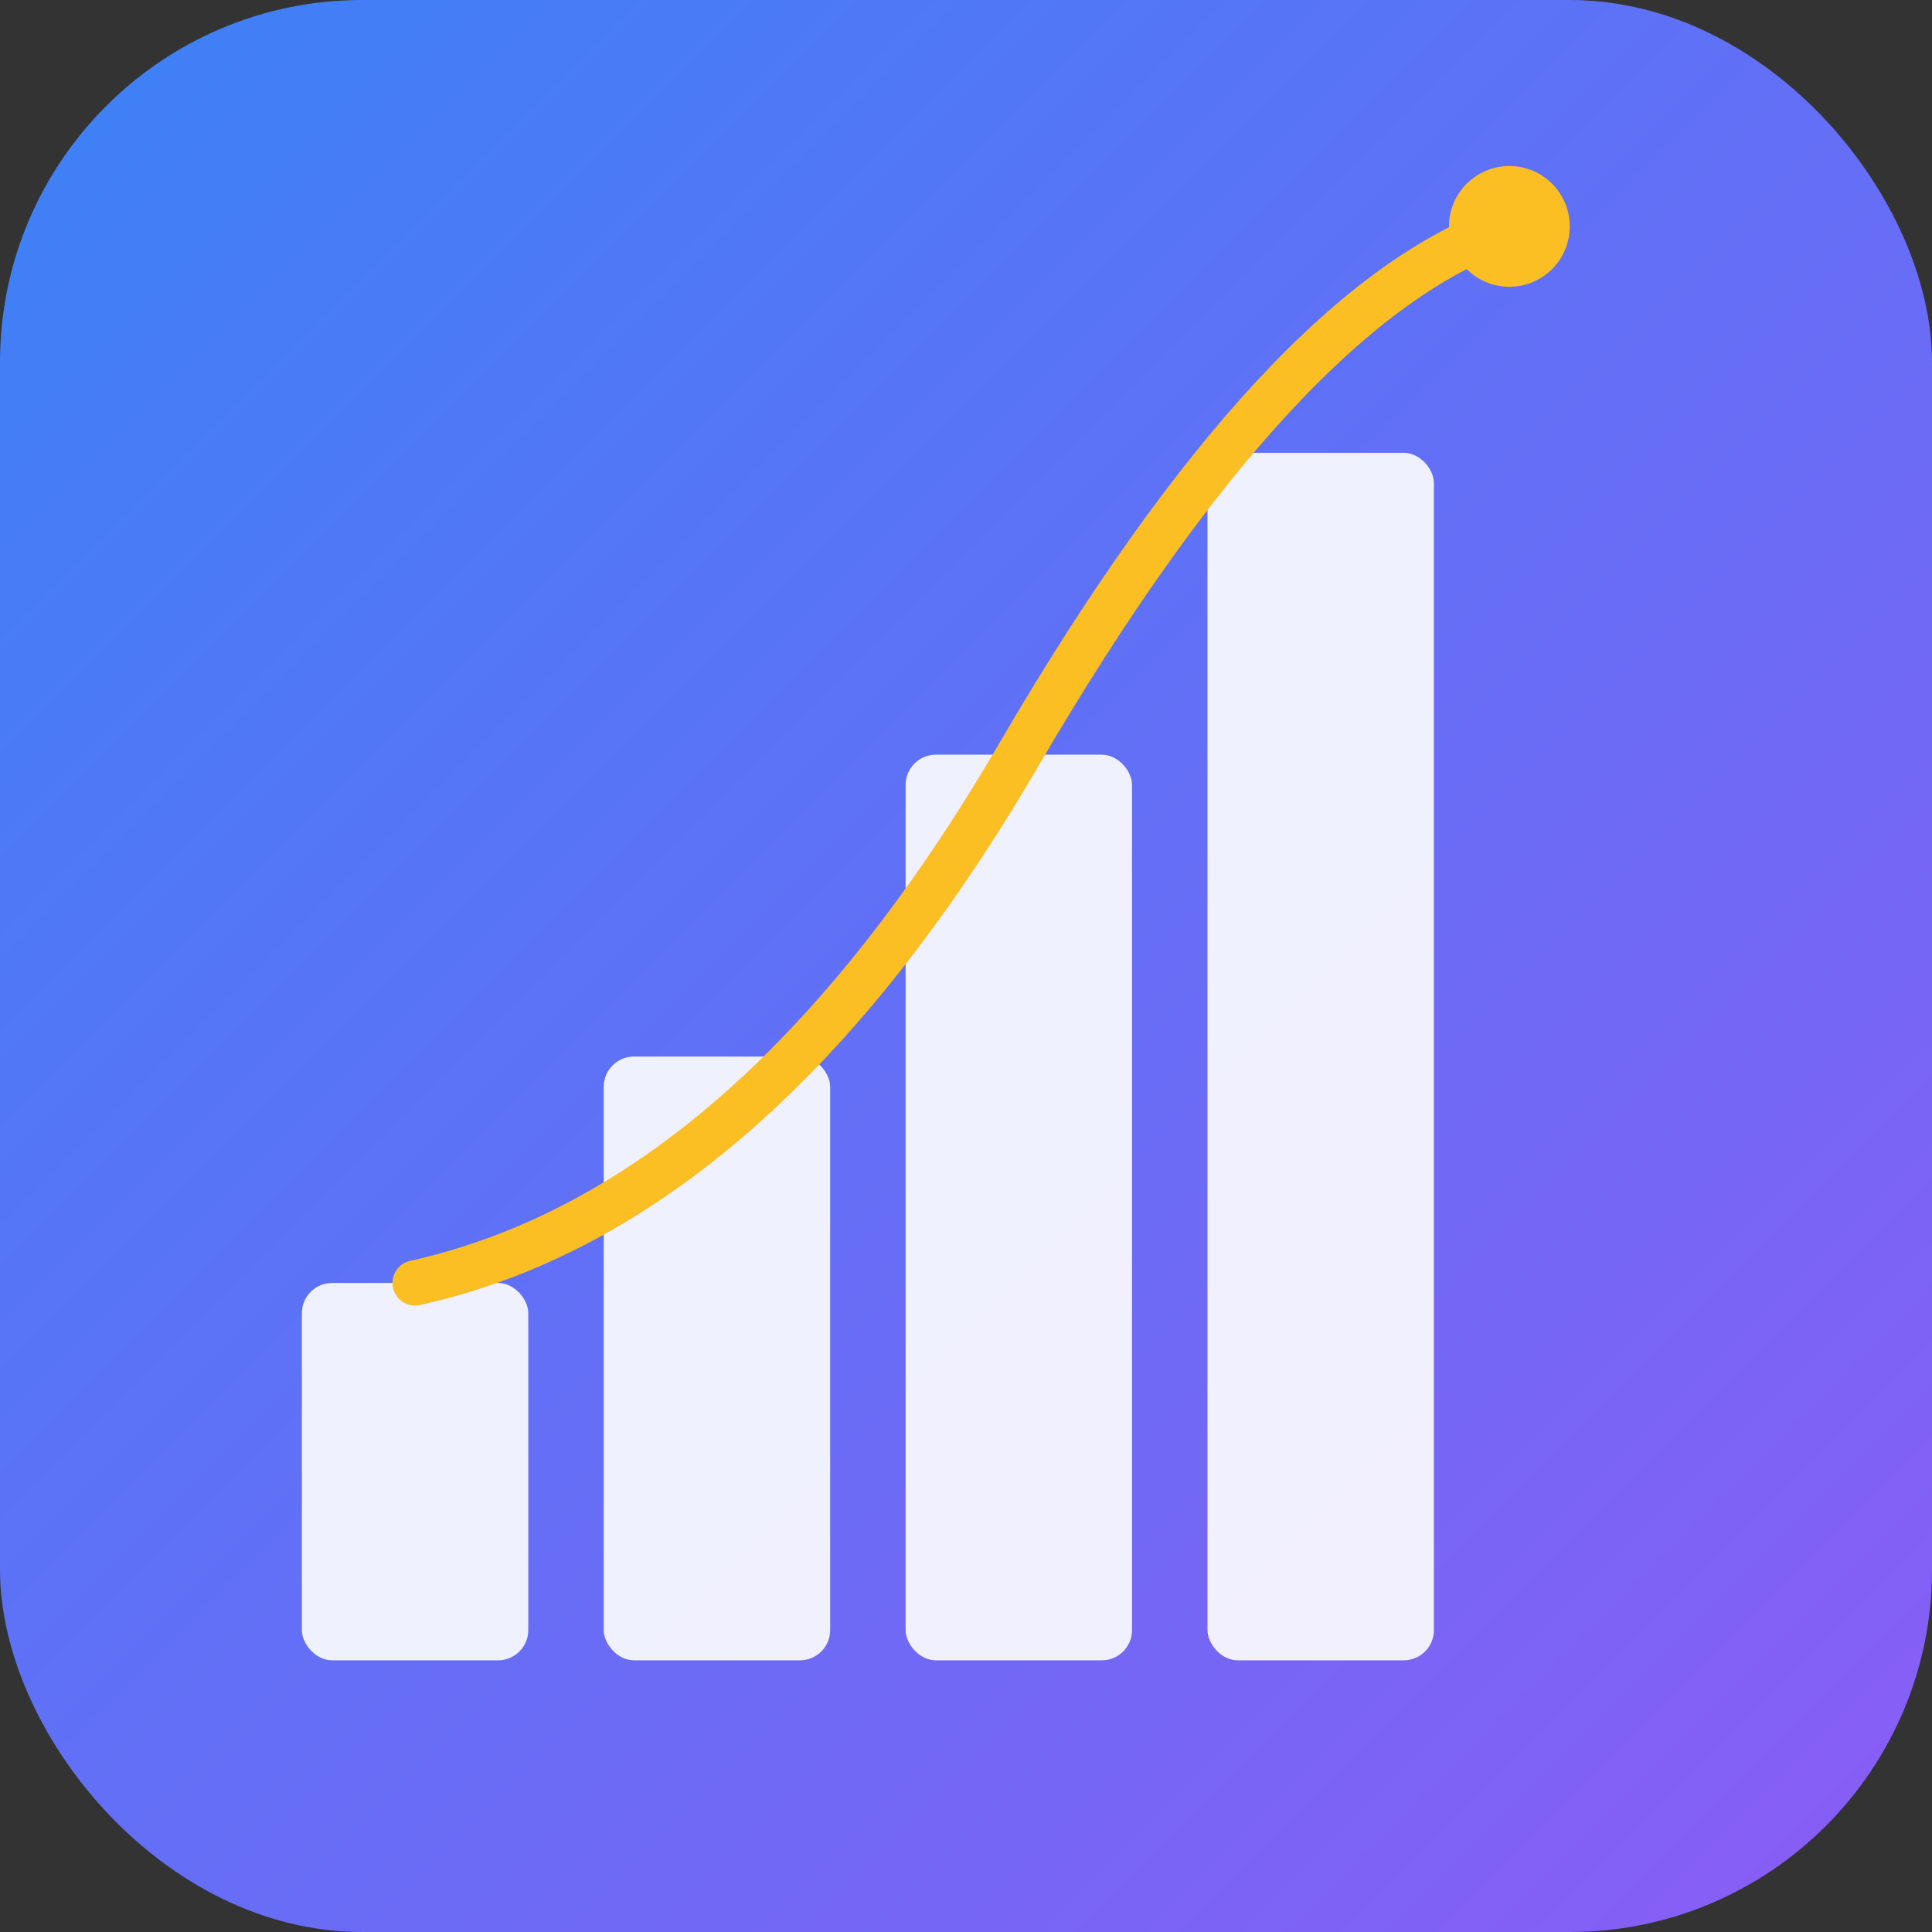 <svg xmlns="http://www.w3.org/2000/svg" viewBox="0 0 512 512">
  <rect x="0" y="0" width="512" height="512" fill="#333333" stroke="none"/>
  <defs>
    <linearGradient id="bgGrad" x1="0%" y1="0%" x2="100%" y2="100%">
      <stop offset="0%" style="stop-color:#3b82f6"/>
      <stop offset="100%" style="stop-color:#8b5cf6"/>
    </linearGradient>
    <linearGradient id="chartGrad" x1="0%" y1="100%" x2="0%" y2="0%">
      <stop offset="0%" style="stop-color:#22c55e"/>
      <stop offset="50%" style="stop-color:#f59e0b"/>
      <stop offset="100%" style="stop-color:#8b5cf6"/>
    </linearGradient>
  </defs>
  <!-- Background -->
  <rect width="512" height="512" rx="96" fill="url(#bgGrad)"/>
  <!-- Chart bars representing compound growth -->
  <rect x="80" y="340" width="60" height="100" rx="8" fill="white" opacity="0.9"/>
  <rect x="160" y="280" width="60" height="160" rx="8" fill="white" opacity="0.9"/>
  <rect x="240" y="200" width="60" height="240" rx="8" fill="white" opacity="0.9"/>
  <rect x="320" y="120" width="60" height="320" rx="8" fill="white" opacity="0.9"/>
  <!-- Exponential growth line -->
  <path d="M 110 340 Q 200 320 270 200 Q 340 80 400 60" stroke="#fbbf24" stroke-width="12" stroke-linecap="round" fill="none"/>
  <!-- Dot at end of growth line -->
  <circle cx="400" cy="60" r="16" fill="#fbbf24"/>
</svg>
